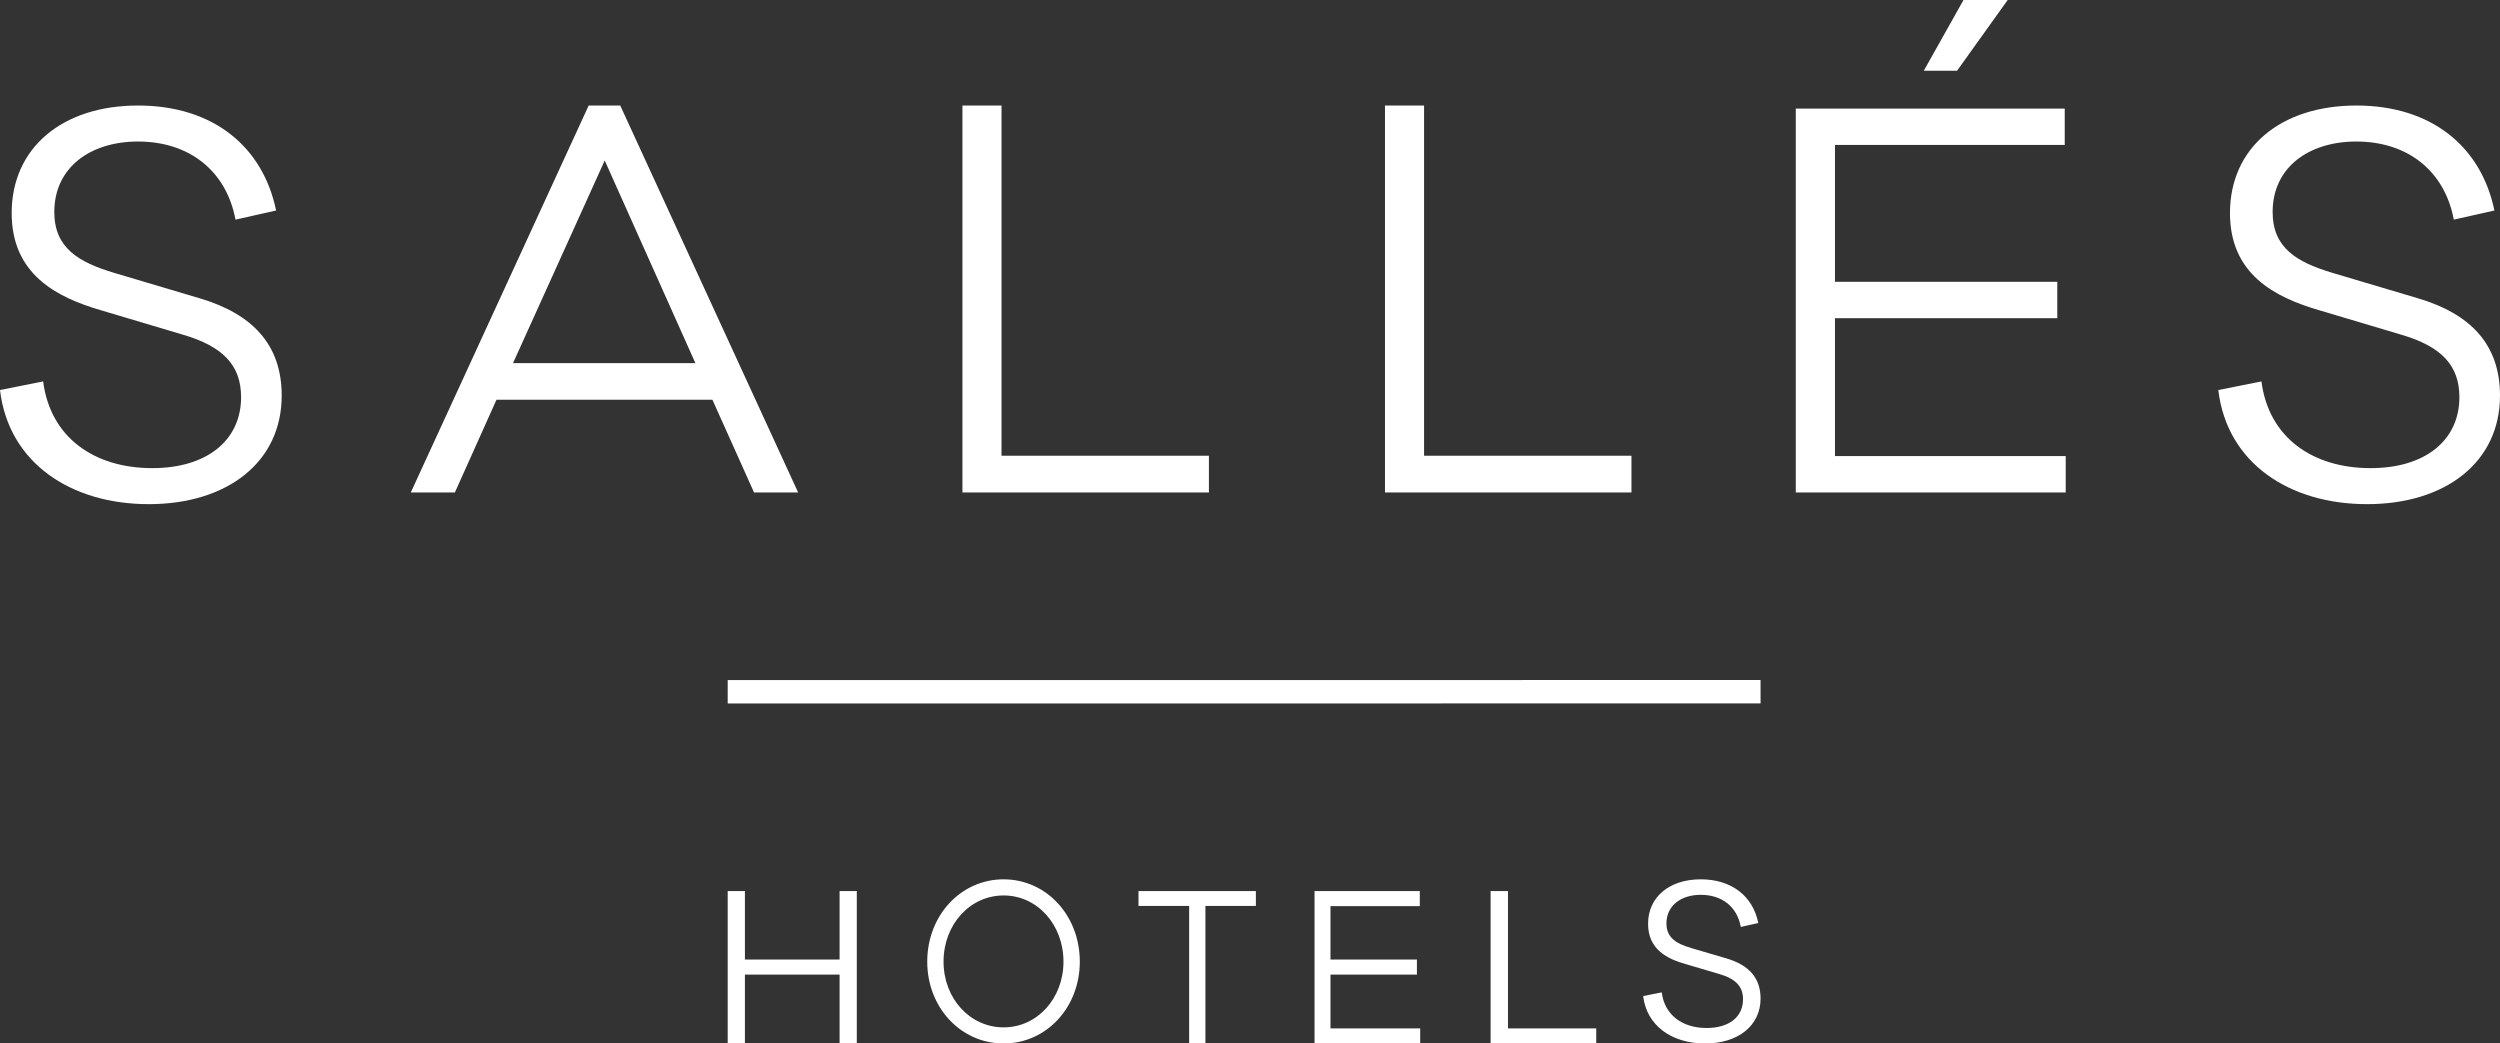 <?xml version="1.0" encoding="UTF-8"?>
<svg width="115px" height="48px" viewBox="0 0 115 48" version="1.1" xmlns="http://www.w3.org/2000/svg" xmlns:xlink="http://www.w3.org/1999/xlink">
    <rect x="0" y="0" width="115" height="48" fill="#333333" stroke="none"/>
    <title>Combined Shape 2</title>
    <g id="Page-1" stroke="none" stroke-width="1" fill="none" fill-rule="evenodd">
        <g id="MARINA-HOME--B" transform="translate(-199, -15901)" fill="#FFFFFF">
            <g id="Group-5" transform="translate(0, 15403)">
                <g id="Combined-Shape-2" transform="translate(199, 498)">
                    <path d="M12.701,9.683 L10.833,10.103 C10.413,7.863 8.709,6.51 6.35,6.51 C4.156,6.51 2.498,7.7 2.498,9.753 C2.498,11.409 3.619,12.063 5.253,12.552 L9.176,13.719 C11.627,14.442 12.958,15.865 12.958,18.198 C12.958,21.254 10.46,23.191 6.841,23.191 C3.269,23.191 0.397,21.301 0,17.942 L1.985,17.545 C2.312,20.111 4.319,21.534 7.004,21.534 C9.526,21.534 11.09,20.251 11.09,18.268 C11.09,16.798 10.249,15.935 8.428,15.399 L4.669,14.279 C2.568,13.672 0.537,12.599 0.537,9.8 C0.537,6.814 2.849,4.854 6.35,4.854 C9.806,4.854 12.094,6.744 12.701,9.683 M34.685,22.652 L32.772,18.389 L22.838,18.389 L20.925,22.652 L18.897,22.652 L27.079,4.854 L28.531,4.854 L36.714,22.652 L34.685,22.652 Z M27.817,7.383 L23.599,16.703 L31.988,16.703 L27.817,7.383 Z M55.61,22.652 L44.272,22.652 L44.272,4.854 L46.07,4.854 L46.07,20.965 L55.61,20.965 L55.61,22.652 Z M75.047,22.652 L63.709,22.652 L63.709,4.854 L65.507,4.854 L65.507,20.965 L75.047,20.965 L75.047,22.652 Z M95.023,22.652 L82.606,22.652 L82.606,4.995 L94.978,4.995 L94.978,6.668 L84.409,6.668 L84.409,12.964 L94.635,12.964 L94.635,14.637 L84.409,14.637 L84.409,20.979 L95.023,20.979 L95.023,22.652 Z M88.495,3.253 L90.321,0 L92.353,0 L90.025,3.253 L88.495,3.253 Z M114.743,9.683 L112.875,10.103 C112.455,7.863 110.75,6.51 108.393,6.51 C106.198,6.51 104.541,7.7 104.541,9.753 C104.541,11.409 105.661,12.063 107.295,12.552 L111.218,13.719 C113.669,14.442 115,15.865 115,18.198 C115,21.254 112.502,23.191 108.883,23.191 C105.311,23.191 102.439,21.301 102.042,17.942 L104.027,17.545 C104.354,20.111 106.362,21.534 109.046,21.534 C111.568,21.534 113.132,20.251 113.132,18.268 C113.132,16.798 112.291,15.935 110.47,15.399 L106.712,14.279 C104.61,13.672 102.579,12.599 102.579,9.8 C102.579,6.814 104.891,4.854 108.393,4.854 C111.848,4.854 114.136,6.744 114.743,9.683 M79.408,44.084 L77.784,43.607 C77.108,43.405 76.656,43.136 76.656,42.474 C76.656,41.689 77.29,41.162 78.234,41.162 C79.213,41.162 79.9,41.708 80.073,42.621 L80.077,42.638 L80.882,42.459 L80.879,42.443 C80.619,41.195 79.631,40.449 78.234,40.449 C76.784,40.449 75.811,41.271 75.811,42.494 C75.811,43.699 76.731,44.117 77.534,44.346 L79.09,44.805 C79.843,45.024 80.179,45.383 80.179,45.965 C80.179,46.781 79.537,47.288 78.504,47.288 C77.362,47.288 76.572,46.667 76.443,45.667 L76.44,45.649 L75.587,45.818 L75.588,45.833 C75.746,47.149 76.864,48 78.437,48 C79.962,48 80.986,47.171 80.986,45.936 C80.986,45 80.47,44.395 79.408,44.084 M38.621,40.989 L38.621,44.139 L34.266,44.139 L34.266,40.989 L33.474,40.989 L33.474,48 L34.266,48 L34.266,44.832 L38.621,44.832 L38.621,48 L39.413,48 L39.413,40.989 L38.621,40.989 Z M69.367,47.307 L69.367,40.989 L68.568,40.989 L68.568,48 L73.427,48 L73.427,47.307 L69.367,47.307 Z M46.167,40.449 C44.196,40.449 42.653,42.112 42.653,44.234 C42.653,46.346 44.196,48 46.167,48 C48.132,48 49.671,46.346 49.671,44.234 C49.671,42.112 48.132,40.449 46.167,40.449 M46.167,47.259 C44.617,47.259 43.403,45.93 43.403,44.234 C43.403,42.528 44.617,41.191 46.167,41.191 C47.711,41.191 48.92,42.528 48.92,44.234 C48.92,45.93 47.711,47.259 46.167,47.259 M52.371,40.989 L52.371,41.672 L54.701,41.672 L54.701,48 L55.449,48 L55.449,41.672 L57.77,41.672 L57.77,40.989 L52.371,40.989 Z M61.202,47.307 L61.202,44.832 L65.178,44.832 L65.178,44.138 L61.202,44.138 L61.202,41.682 L65.311,41.682 L65.311,40.989 L60.469,40.989 L60.469,48 L65.329,48 L65.329,47.307 L61.202,47.307 Z M80.986,32.357 L33.474,32.36 L33.474,31.283 L80.985,31.281 L80.986,32.357 Z" id="Combined-Shape"></path>
                </g>
            </g>
        </g>
    </g>
</svg>